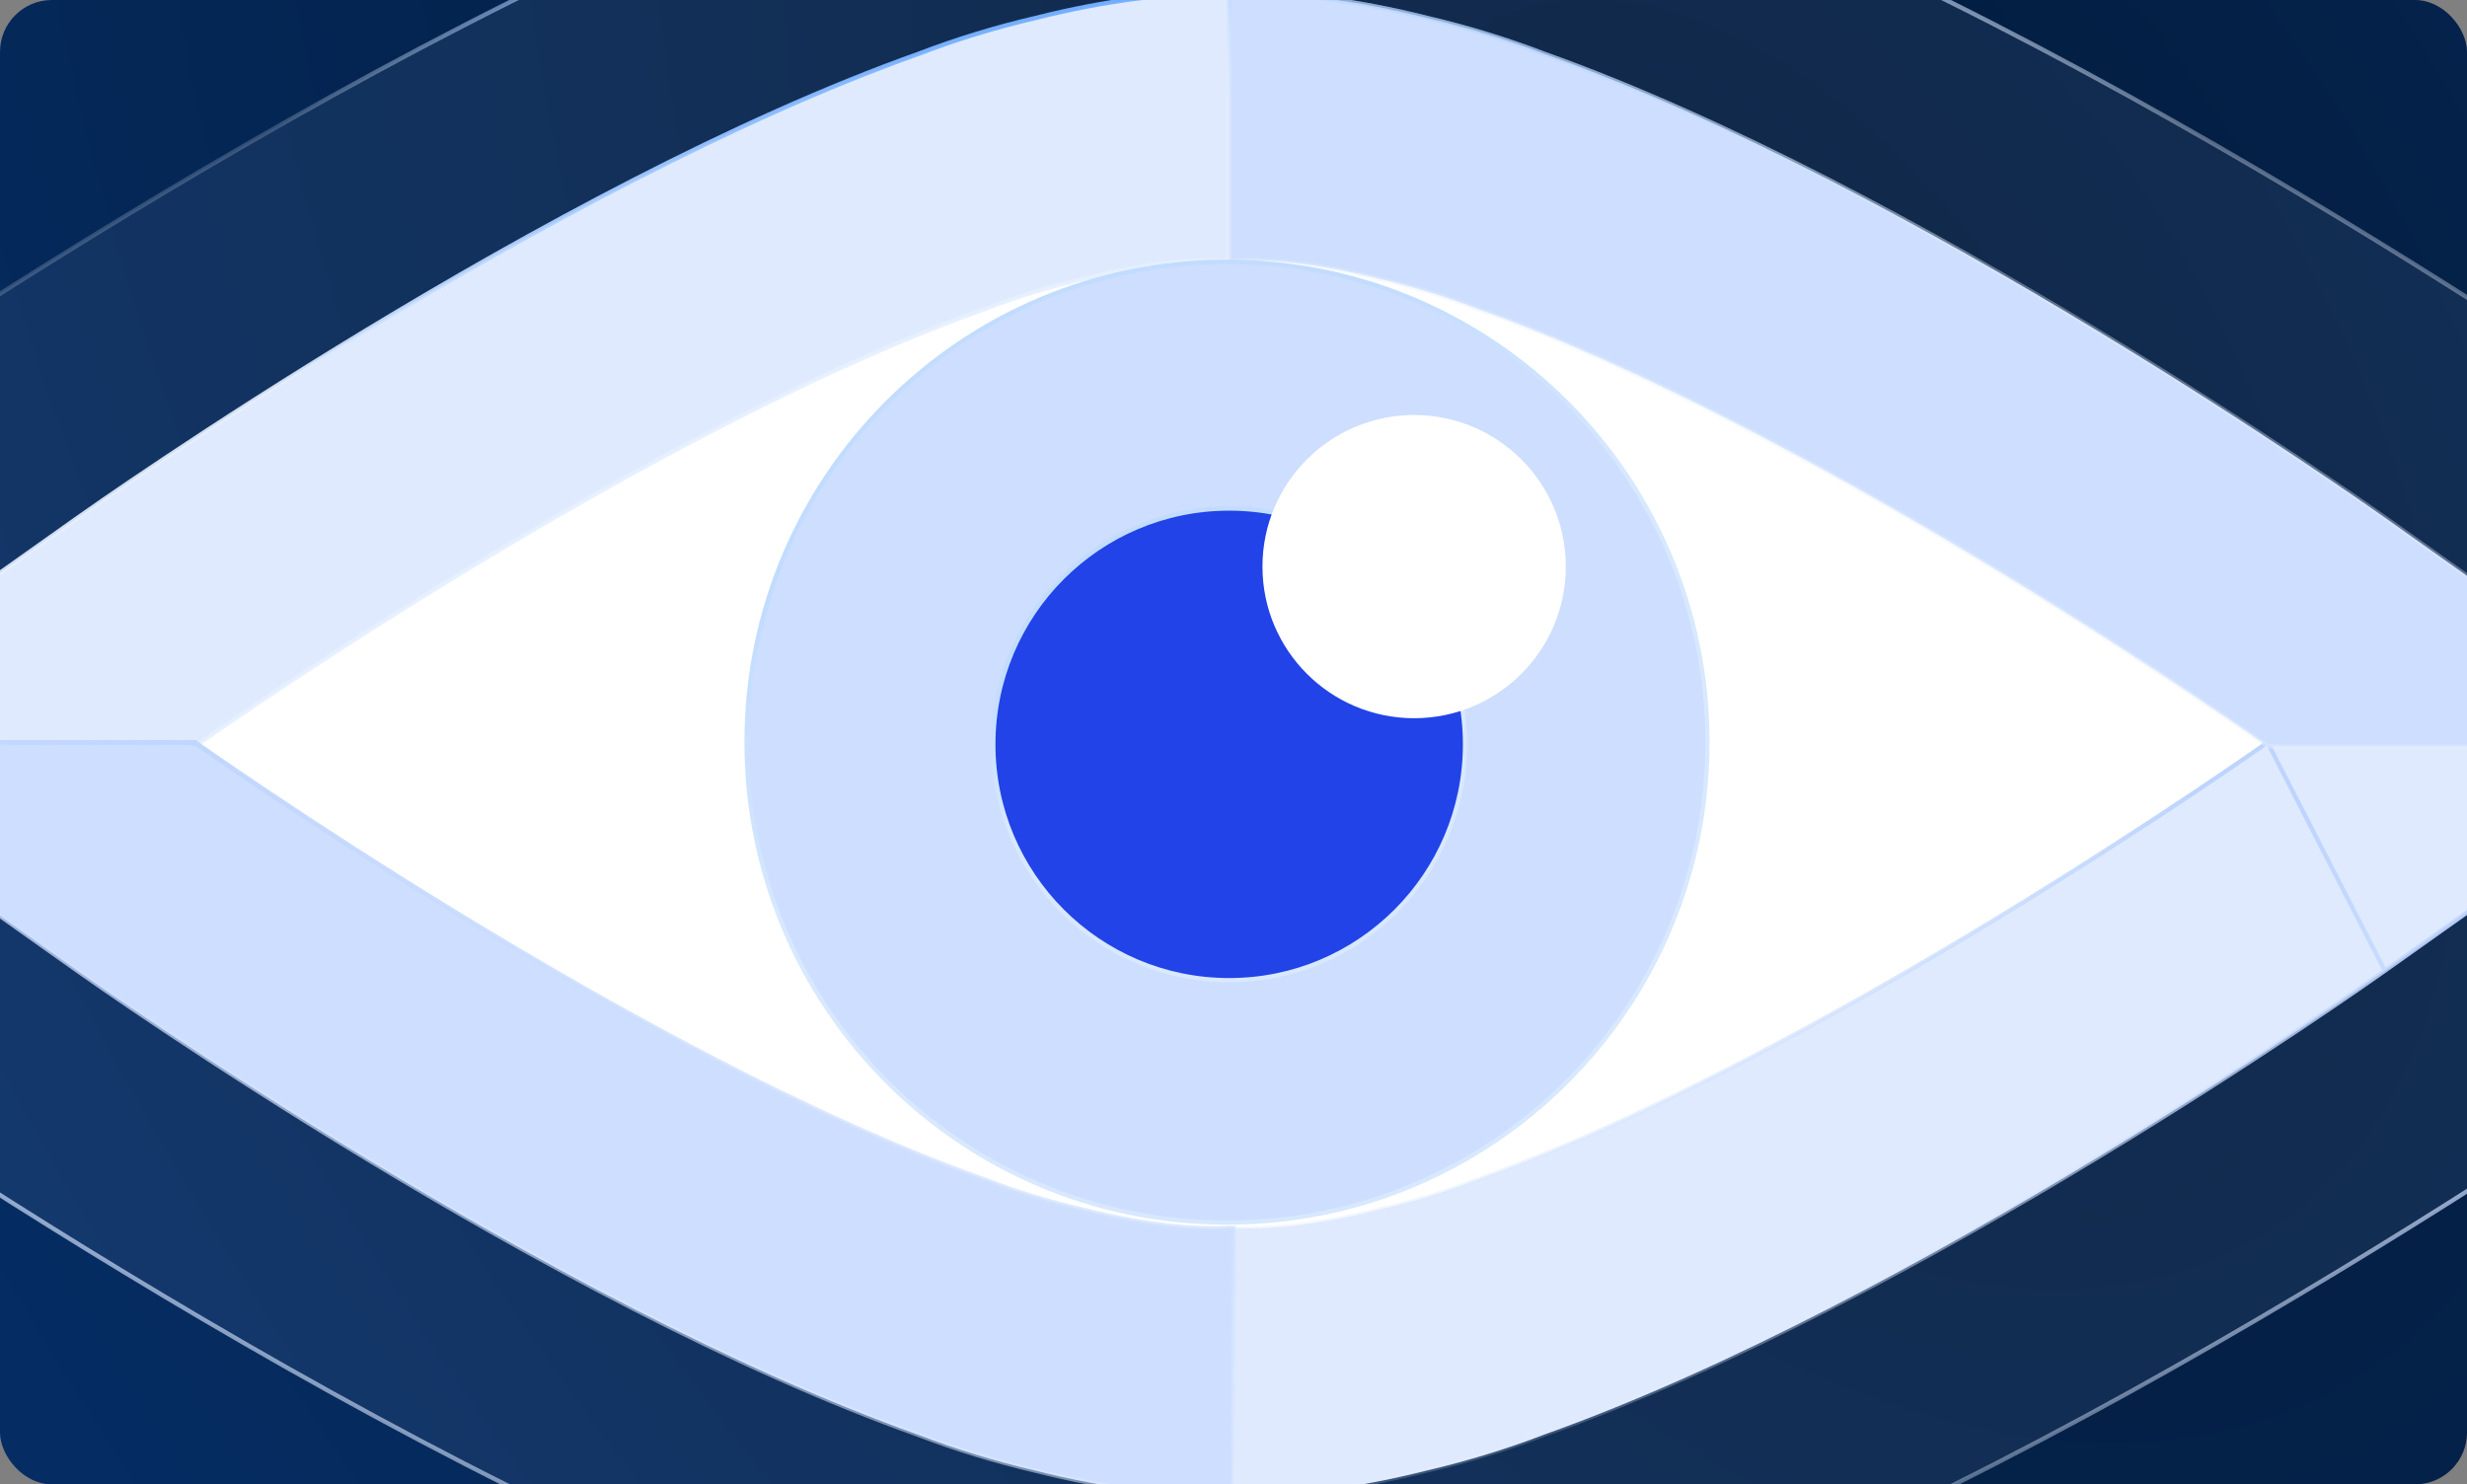 <svg width="570" height="343" viewBox="0 0 570 343" fill="none" xmlns="http://www.w3.org/2000/svg">
<rect x="0" y="0" width="570" height="343" fill="#808080" stroke="none"/>
<g clip-path="url(#clip0_530_5418)">
<rect width="570" height="343" rx="12" fill="url(#paint0_radial_530_5418)"/>
<g clip-path="url(#clip1_530_5418)">
<path d="M211.162 41.656L211.164 41.664C159.671 59.898 101.043 92.38 55.299 120.294C32.417 134.256 12.753 147.08 -1.191 156.413C-8.164 161.08 -13.706 164.874 -17.506 167.502C-19.406 168.816 -20.87 169.838 -21.859 170.532C-22.354 170.879 -22.73 171.144 -22.983 171.322C-23.088 171.397 -23.172 171.456 -23.234 171.5H-149.433L-56.837 105.725C-51.176 101.723 82.348 7.32 191.713 -31.655L191.725 -31.659C202.687 -35.889 214.266 -39.45 226.166 -42.234L226.174 -42.236C247.559 -47.622 266.12 -49.876 283.5 -49.449V27.416C281.93 27.368 280.353 27.325 278.776 27.325C266.908 27.325 253.551 29.398 239.276 33.025C229.53 35.283 220.132 38.16 211.162 41.656Z" fill="#CDDEFF" fill-opacity="0.07" stroke="url(#paint1_linear_530_5418)"/>
<path d="M718.429 172.5L625.642 238.243L625.64 238.244C619.996 242.271 486.129 336.668 376.505 375.639L376.505 375.639L376.493 375.644C365.505 379.873 353.9 383.433 341.971 386.218L341.963 386.22C322.444 391.12 305.191 393.5 289.21 393.5C287.633 393.5 286.056 393.478 284.5 393.434V316.6C286.074 316.648 287.655 316.691 289.237 316.691C301.132 316.691 314.52 314.618 328.829 310.991C338.595 308.734 348.013 305.858 357.002 302.364C408.624 284.134 467.406 251.647 513.267 223.73C536.202 209.768 555.913 196.945 569.89 187.613C576.879 182.946 582.435 179.152 586.243 176.525C588.148 175.211 589.615 174.189 590.607 173.495C591.103 173.148 591.48 172.883 591.733 172.705C591.859 172.616 591.955 172.548 592.019 172.503L592.023 172.5H718.429Z" fill="#CDDEFF" fill-opacity="0.07" stroke="url(#paint2_linear_530_5418)"/>
<path d="M289.236 27.294C287.63 27.294 286.069 27.338 284.5 27.386V-49.454C301.92 -49.856 320.524 -47.628 341.983 -42.242L341.983 -42.242L341.991 -42.24C353.918 -39.455 365.522 -35.894 376.509 -31.664L376.509 -31.664L376.521 -31.66C486.131 7.316 619.981 101.722 625.653 105.75L625.653 105.75L718.43 171.5H591.947C591.885 171.456 591.801 171.397 591.695 171.322C591.442 171.144 591.065 170.879 590.569 170.532C589.578 169.838 588.11 168.816 586.206 167.502C582.398 164.874 576.843 161.08 569.855 156.413C555.88 147.079 536.171 134.255 513.239 120.292C467.383 92.372 408.608 59.881 356.993 41.649C348.005 38.155 338.561 35.279 328.824 33.022C314.717 29.445 301.505 27.379 289.736 27.322V27.294H289.236Z" fill="#CDDEFF" fill-opacity="0.07"/>
<path d="M289.236 27.294C287.63 27.294 286.069 27.338 284.5 27.386V-49.454C301.92 -49.856 320.524 -47.628 341.983 -42.242L341.983 -42.242L341.991 -42.24C353.918 -39.455 365.522 -35.894 376.509 -31.664L376.509 -31.664L376.521 -31.66C486.131 7.316 619.981 101.722 625.653 105.75L625.653 105.75L718.43 171.5H591.947C591.885 171.456 591.801 171.397 591.695 171.322C591.442 171.144 591.065 170.879 590.569 170.532C589.578 169.838 588.11 168.816 586.206 167.502C582.398 164.874 576.843 161.08 569.855 156.413C555.88 147.079 536.171 134.255 513.239 120.292C467.383 92.372 408.608 59.881 356.993 41.649C348.005 38.155 338.561 35.279 328.824 33.022C314.717 29.445 301.505 27.379 289.736 27.322V27.294H289.236Z" stroke="url(#paint3_linear_530_5418)"/>
<path d="M289.236 27.294C287.63 27.294 286.069 27.338 284.5 27.386V-49.454C301.92 -49.856 320.524 -47.628 341.983 -42.242L341.983 -42.242L341.991 -42.24C353.918 -39.455 365.522 -35.894 376.509 -31.664L376.509 -31.664L376.521 -31.66C486.131 7.316 619.981 101.722 625.653 105.75L625.653 105.75L718.43 171.5H591.947C591.885 171.456 591.801 171.397 591.695 171.322C591.442 171.144 591.065 170.879 590.569 170.532C589.578 169.838 588.11 168.816 586.206 167.502C582.398 164.874 576.843 161.08 569.855 156.413C555.88 147.079 536.171 134.255 513.239 120.292C467.383 92.372 408.608 59.881 356.993 41.649C348.005 38.155 338.561 35.279 328.824 33.022C314.717 29.445 301.505 27.379 289.736 27.322V27.294H289.236Z" stroke="url(#paint4_linear_530_5418)"/>
<path d="M281.951 316.644C282.47 316.629 282.987 316.615 283.5 316.604V393.449C266.093 393.876 247.557 391.622 226.17 386.236L226.162 386.234C214.261 383.45 202.682 379.889 191.72 375.659L191.707 375.655C82.336 336.707 -51.197 242.303 -56.857 238.275L-56.857 238.275L-149.433 172.5H-23.253C-23.191 172.544 -23.107 172.603 -23.001 172.678C-22.749 172.856 -22.373 173.121 -21.878 173.468C-20.889 174.162 -19.424 175.184 -17.524 176.498C-13.724 179.126 -8.182 182.92 -1.209 187.587C12.736 196.92 32.402 209.744 55.285 223.706C101.041 251.626 159.688 284.116 211.192 302.347C220.16 305.842 229.583 308.717 239.299 310.975C253.097 314.48 266.036 316.535 277.603 316.669L277.569 316.702H278.776C279.842 316.702 280.902 316.673 281.951 316.644Z" fill="#CDDEFF" fill-opacity="0.07"/>
<path d="M281.951 316.644C282.47 316.629 282.987 316.615 283.5 316.604V393.449C266.093 393.876 247.557 391.622 226.17 386.236L226.162 386.234C214.261 383.45 202.682 379.889 191.72 375.659L191.707 375.655C82.336 336.707 -51.197 242.303 -56.857 238.275L-56.857 238.275L-149.433 172.5H-23.253C-23.191 172.544 -23.107 172.603 -23.001 172.678C-22.749 172.856 -22.373 173.121 -21.878 173.468C-20.889 174.162 -19.424 175.184 -17.524 176.498C-13.724 179.126 -8.182 182.92 -1.209 187.587C12.736 196.92 32.402 209.744 55.285 223.706C101.041 251.626 159.688 284.116 211.192 302.347C220.16 305.842 229.583 308.717 239.299 310.975C253.097 314.48 266.036 316.535 277.603 316.669L277.569 316.702H278.776C279.842 316.702 280.902 316.673 281.951 316.644Z" stroke="url(#paint5_linear_530_5418)"/>
<path d="M281.951 316.644C282.47 316.629 282.987 316.615 283.5 316.604V393.449C266.093 393.876 247.557 391.622 226.17 386.236L226.162 386.234C214.261 383.45 202.682 379.889 191.72 375.659L191.707 375.655C82.336 336.707 -51.197 242.303 -56.857 238.275L-56.857 238.275L-149.433 172.5H-23.253C-23.191 172.544 -23.107 172.603 -23.001 172.678C-22.749 172.856 -22.373 173.121 -21.878 173.468C-20.889 174.162 -19.424 175.184 -17.524 176.498C-13.724 179.126 -8.182 182.92 -1.209 187.587C12.736 196.92 32.402 209.744 55.285 223.706C101.041 251.626 159.688 284.116 211.192 302.347C220.16 305.842 229.583 308.717 239.299 310.975C253.097 314.48 266.036 316.535 277.603 316.669L277.569 316.702H278.776C279.842 316.702 280.902 316.673 281.951 316.644Z" stroke="url(#paint6_linear_530_5418)"/>
<path d="M321.611 56.733C309.754 53.719 298.676 52 288.846 52C287.398 52 285.949 52.045 284.5 52.089C283.051 52.045 281.625 52 280.154 52C270.324 52 259.246 53.719 247.389 56.733C239.32 58.608 231.497 60.997 224.052 63.9C138.439 94.218 29 172 29 172C29 172 138.439 249.782 224.052 280.1C231.497 283.003 239.298 285.392 247.389 287.267C259.246 290.281 270.324 292 280.154 292C281.602 292 283.051 291.955 284.5 291.911C285.949 291.933 287.375 292 288.846 292C298.676 292 309.754 290.281 321.611 287.267C329.68 285.392 337.503 283.003 344.948 280.1C430.561 249.782 540 172 540 172C540 172 430.561 94.218 344.948 63.9C337.503 60.997 329.702 58.608 321.611 56.733Z" fill="white"/>
<path d="M284.514 -1.458C270.744 -1.836 256.063 -0.073 239.156 4.178C229.833 6.356 220.761 9.142 212.169 12.451C126.697 42.865 22.417 116.476 17.979 119.608L17.977 119.61L17.976 119.611L-55.289 171.571L-56.569 172.479H-55H44.841H45L45.13 172.387L44.841 171.979C45.13 172.387 45.13 172.387 45.131 172.386L45.135 172.384L45.148 172.374L45.204 172.334L45.426 172.178C45.622 172.04 45.915 171.834 46.3 171.564C47.071 171.024 48.212 170.229 49.693 169.206C52.655 167.161 56.977 164.207 62.414 160.573C73.29 153.306 88.626 143.32 106.471 132.448C142.169 110.699 187.877 85.421 227.982 71.246L227.981 71.239C234.94 68.532 242.233 66.303 249.799 64.553L249.809 64.55C260.908 61.735 271.257 60.135 280.423 60.135C281.773 60.135 283.124 60.176 284.485 60.218L285 60.234V59.718V-0.958V-1.445L284.514 -1.458Z" fill="#DFEAFE" stroke="url(#paint7_linear_530_5418)"/>
<path d="M524.036 171.805L524.118 171.458H623.959H625.528L624.248 172.366L551.005 224.305L524.036 171.805ZM524.036 171.805C523.87 171.571 523.87 171.571 523.869 171.572L523.866 171.574L523.852 171.584L523.796 171.624L523.575 171.78C523.378 171.918 523.086 172.124 522.7 172.394C521.93 172.934 520.789 173.729 519.307 174.752C516.345 176.797 512.023 179.751 506.586 183.385C495.711 190.652 480.374 200.638 462.529 211.51C426.831 233.259 381.123 258.537 341.018 272.712L341.011 272.714L341.003 272.717C334.043 275.425 326.748 277.655 319.18 279.405L319.18 279.405L319.17 279.408C308.071 282.223 297.723 283.823 288.557 283.823C287.207 283.823 285.855 283.782 284.495 283.74L283.979 283.724V284.24V344.895V345.38L284.464 345.395C285.807 345.437 287.172 345.458 288.536 345.458C301.067 345.458 314.573 343.591 329.823 339.759C339.146 337.581 348.219 334.795 356.811 331.486C442.289 301.07 546.598 227.451 551.003 224.306L524.036 171.805Z" fill="#DFEAFE" stroke="url(#paint8_linear_530_5418)"/>
<path d="M284.572 60.196C285.747 60.16 286.9 60.124 288.077 60.116V60.135H288.577C297.743 60.135 308.092 61.735 319.191 64.551L319.191 64.551L319.201 64.553C326.748 66.304 334.064 68.533 341.024 71.241L341.031 71.244L341.039 71.247C381.144 85.421 426.852 110.7 462.55 132.448C480.395 143.32 495.731 153.306 506.606 160.574C512.044 164.207 516.366 167.161 519.328 169.206C520.809 170.229 521.95 171.025 522.721 171.564C523.106 171.834 523.399 172.04 523.595 172.178L523.817 172.335L523.873 172.374L523.886 172.384L523.89 172.386C523.891 172.387 523.891 172.387 524.071 172.134L523.891 172.387L524.021 172.479H524.18H624.021H625.59L624.31 171.572L551.066 119.632C546.661 116.501 442.339 42.87 356.852 12.452C348.26 9.142 339.188 6.357 329.865 4.179C312.936 -0.073 298.256 -1.814 284.487 -1.458L284 -1.445V-0.958V59.698V60.213L284.515 60.197L284.572 60.196Z" fill="#CDDEFF"/>
<path d="M284.572 60.196C285.747 60.16 286.9 60.124 288.077 60.116V60.135H288.577C297.743 60.135 308.092 61.735 319.191 64.551L319.191 64.551L319.201 64.553C326.748 66.304 334.064 68.533 341.024 71.241L341.031 71.244L341.039 71.247C381.144 85.421 426.852 110.7 462.55 132.448C480.395 143.32 495.731 153.306 506.606 160.574C512.044 164.207 516.366 167.161 519.328 169.206C520.809 170.229 521.95 171.025 522.721 171.564C523.106 171.834 523.399 172.04 523.595 172.178L523.817 172.335L523.873 172.374L523.886 172.384L523.89 172.386C523.891 172.387 523.891 172.387 524.071 172.134L523.891 172.387L524.021 172.479H524.18H624.021H625.59L624.31 171.572L551.066 119.632C546.661 116.501 442.339 42.87 356.852 12.452C348.26 9.142 339.188 6.357 329.865 4.179C312.936 -0.073 298.256 -1.814 284.487 -1.458L284 -1.445V-0.958V59.698V60.213L284.515 60.197L284.572 60.196Z" stroke="url(#paint9_linear_530_5418)"/>
<path d="M284.572 60.196C285.747 60.16 286.9 60.124 288.077 60.116V60.135H288.577C297.743 60.135 308.092 61.735 319.191 64.551L319.191 64.551L319.201 64.553C326.748 66.304 334.064 68.533 341.024 71.241L341.031 71.244L341.039 71.247C381.144 85.421 426.852 110.7 462.55 132.448C480.395 143.32 495.731 153.306 506.606 160.574C512.044 164.207 516.366 167.161 519.328 169.206C520.809 170.229 521.95 171.025 522.721 171.564C523.106 171.834 523.399 172.04 523.595 172.178L523.817 172.335L523.873 172.374L523.886 172.384L523.89 172.386C523.891 172.387 523.891 172.387 524.071 172.134L523.891 172.387L524.021 172.479H524.18H624.021H625.59L624.31 171.572L551.066 119.632C546.661 116.501 442.339 42.87 356.852 12.452C348.26 9.142 339.188 6.357 329.865 4.179C312.936 -0.073 298.256 -1.814 284.487 -1.458L284 -1.445V-0.958V59.698V60.213L284.515 60.197L284.572 60.196Z" stroke="url(#paint10_linear_530_5418)"/>
<path d="M281.623 283.851L281.63 283.844H280.423C271.257 283.844 260.908 282.244 249.809 279.429L249.799 279.426C242.252 277.676 234.936 275.446 227.976 272.738L227.969 272.735L227.961 272.733C187.856 258.559 142.148 233.28 106.451 211.531C88.605 200.659 73.269 190.673 62.394 183.406C56.956 179.772 52.634 176.818 49.672 174.773C48.191 173.75 47.05 172.955 46.279 172.415C45.894 172.145 45.601 171.939 45.405 171.801L45.183 171.645L45.127 171.605L45.114 171.595L45.11 171.593C45.109 171.592 45.109 171.592 44.82 172L45.109 171.592L44.979 171.5H44.82H-55H-56.569L-55.289 172.408L17.955 224.368C22.36 227.499 126.661 301.13 212.148 331.528C220.74 334.837 229.812 337.623 239.135 339.801C256.042 344.052 270.703 345.815 284.493 345.437L284.979 345.424V344.937V284.282V283.774L284.471 283.782C283.915 283.79 283.372 283.806 282.832 283.821C282.429 283.832 282.027 283.843 281.623 283.851Z" fill="#CDDEFF"/>
<path d="M281.623 283.851L281.63 283.844H280.423C271.257 283.844 260.908 282.244 249.809 279.429L249.799 279.426C242.252 277.676 234.936 275.446 227.976 272.738L227.969 272.735L227.961 272.733C187.856 258.559 142.148 233.28 106.451 211.531C88.605 200.659 73.269 190.673 62.394 183.406C56.956 179.772 52.634 176.818 49.672 174.773C48.191 173.75 47.05 172.955 46.279 172.415C45.894 172.145 45.601 171.939 45.405 171.801L45.183 171.645L45.127 171.605L45.114 171.595L45.11 171.593C45.109 171.592 45.109 171.592 44.82 172L45.109 171.592L44.979 171.5H44.82H-55H-56.569L-55.289 172.408L17.955 224.368C22.36 227.499 126.661 301.13 212.148 331.528C220.74 334.837 229.812 337.623 239.135 339.801C256.042 344.052 270.703 345.815 284.493 345.437L284.979 345.424V344.937V284.282V283.774L284.471 283.782C283.915 283.79 283.372 283.806 282.832 283.821C282.429 283.832 282.027 283.843 281.623 283.851Z" stroke="url(#paint11_linear_530_5418)"/>
<path d="M281.623 283.851L281.63 283.844H280.423C271.257 283.844 260.908 282.244 249.809 279.429L249.799 279.426C242.252 277.676 234.936 275.446 227.976 272.738L227.969 272.735L227.961 272.733C187.856 258.559 142.148 233.28 106.451 211.531C88.605 200.659 73.269 190.673 62.394 183.406C56.956 179.772 52.634 176.818 49.672 174.773C48.191 173.75 47.05 172.955 46.279 172.415C45.894 172.145 45.601 171.939 45.405 171.801L45.183 171.645L45.127 171.605L45.114 171.595L45.11 171.593C45.109 171.592 45.109 171.592 44.82 172L45.109 171.592L44.979 171.5H44.82H-55H-56.569L-55.289 172.408L17.955 224.368C22.36 227.499 126.661 301.13 212.148 331.528C220.74 334.837 229.812 337.623 239.135 339.801C256.042 344.052 270.703 345.815 284.493 345.437L284.979 345.424V344.937V284.282V283.774L284.471 283.782C283.915 283.79 283.372 283.806 282.832 283.821C282.429 283.832 282.027 283.843 281.623 283.851Z" stroke="url(#paint12_linear_530_5418)"/>
<path d="M394.5 171.5C394.5 232.804 344.804 282.5 283.5 282.5C222.196 282.5 172.5 232.804 172.5 171.5C172.5 110.196 222.196 60.5 283.5 60.5C344.804 60.5 394.5 110.196 394.5 171.5Z" fill="#CDDEFF" stroke="url(#paint13_linear_530_5418)"/>
<path d="M338.5 172C338.5 202.1 314.1 226.5 284 226.5C253.901 226.5 229.5 202.1 229.5 172C229.5 141.9 253.901 117.5 284 117.5C314.1 117.5 338.5 141.9 338.5 172Z" fill="#2143E7" stroke="url(#paint14_linear_530_5418)"/>
<path d="M326.736 165.96C346.09 165.96 361.779 150.276 361.779 130.929C361.779 111.582 346.09 95.898 326.736 95.898C307.382 95.898 291.692 111.582 291.692 130.929C291.692 150.276 307.382 165.96 326.736 165.96Z" fill="white"/>
</g>
</g>
<defs>
<radialGradient id="paint0_radial_530_5418" cx="0" cy="0" r="1" gradientUnits="userSpaceOnUse" gradientTransform="translate(402.5 102.5) rotate(147.644) scale(476.478 791.815)">
<stop stop-color="#031A39"/>
<stop offset="1" stop-color="#052E66"/>
</radialGradient>
<linearGradient id="paint1_linear_530_5418" x1="129.309" y1="45.244" x2="150.276" y2="-43.067" gradientUnits="userSpaceOnUse">
<stop stop-color="#E6F0FF" stop-opacity="0.2"/>
<stop offset="1" stop-color="#6EABFF"/>
</linearGradient>
<linearGradient id="paint2_linear_530_5418" x1="267.972" y1="349.782" x2="321.535" y2="126.898" gradientUnits="userSpaceOnUse">
<stop stop-color="#E6F0FF" stop-opacity="0.2"/>
<stop offset="1" stop-color="#BED4FF"/>
</linearGradient>
<linearGradient id="paint3_linear_530_5418" x1="564.953" y1="45.244" x2="585.878" y2="-43.089" gradientUnits="userSpaceOnUse">
<stop stop-color="#E6F0FF" stop-opacity="0.2"/>
<stop offset="1" stop-color="#6EABFF"/>
</linearGradient>
<linearGradient id="paint4_linear_530_5418" x1="564.953" y1="45.244" x2="585.878" y2="-43.089" gradientUnits="userSpaceOnUse">
<stop stop-color="#E6F0FF" stop-opacity="0.2"/>
<stop offset="1" stop-color="#6EABFF"/>
</linearGradient>
<linearGradient id="paint5_linear_530_5418" x1="129.309" y1="267.244" x2="150.276" y2="178.933" gradientUnits="userSpaceOnUse">
<stop stop-color="#E6F0FF" stop-opacity="0.2"/>
<stop offset="1" stop-color="#6EABFF"/>
</linearGradient>
<linearGradient id="paint6_linear_530_5418" x1="-166.991" y1="349.782" x2="-113.318" y2="126.954" gradientUnits="userSpaceOnUse">
<stop stop-color="#E6F0FF" stop-opacity="0.2"/>
<stop offset="1" stop-color="#BED4FF"/>
</linearGradient>
<linearGradient id="paint7_linear_530_5418" x1="87.465" y1="85.562" x2="76.325" y2="23.12" gradientUnits="userSpaceOnUse">
<stop stop-color="#E6F0FF" stop-opacity="0.9"/>
<stop offset="1" stop-color="#5FA3FF"/>
</linearGradient>
<linearGradient id="paint8_linear_530_5418" x1="272" y1="310.5" x2="313.772" y2="136.827" gradientUnits="userSpaceOnUse">
<stop stop-color="#E6F0FF" stop-opacity="0.2"/>
<stop offset="1" stop-color="#BED4FF"/>
</linearGradient>
<linearGradient id="paint9_linear_530_5418" x1="503.283" y1="73.211" x2="519.597" y2="4.387" gradientUnits="userSpaceOnUse">
<stop stop-color="#E6F0FF" stop-opacity="0.2"/>
<stop offset="1" stop-color="#6EABFF"/>
</linearGradient>
<linearGradient id="paint10_linear_530_5418" x1="503.283" y1="73.211" x2="519.597" y2="4.387" gradientUnits="userSpaceOnUse">
<stop stop-color="#E6F0FF" stop-opacity="0.2"/>
<stop offset="1" stop-color="#6EABFF"/>
</linearGradient>
<linearGradient id="paint11_linear_530_5418" x1="163.756" y1="246.216" x2="180.072" y2="177.391" gradientUnits="userSpaceOnUse">
<stop stop-color="#E6F0FF" stop-opacity="0.2"/>
<stop offset="1" stop-color="#6EABFF"/>
</linearGradient>
<linearGradient id="paint12_linear_530_5418" x1="-67.48" y1="310.531" x2="-25.713" y2="136.87" gradientUnits="userSpaceOnUse">
<stop stop-color="#E6F0FF" stop-opacity="0.2"/>
<stop offset="1" stop-color="#BED4FF"/>
</linearGradient>
<linearGradient id="paint13_linear_530_5418" x1="303.74" y1="146.071" x2="273.753" y2="89.336" gradientUnits="userSpaceOnUse">
<stop stop-color="#D7E8FF"/>
<stop offset="1" stop-color="#C2DCFF"/>
</linearGradient>
<linearGradient id="paint14_linear_530_5418" x1="293.984" y1="159.456" x2="279.192" y2="131.471" gradientUnits="userSpaceOnUse">
<stop stop-color="#D7E8FF"/>
<stop offset="1" stop-color="#C2DCFF"/>
</linearGradient>
<clipPath id="clip0_530_5418">
<rect width="570" height="343" rx="12" fill="white"/>
</clipPath>
<clipPath id="clip1_530_5418">
<rect width="679" height="346" fill="white" transform="translate(-55 -1)"/>
</clipPath>
</defs>
</svg>
